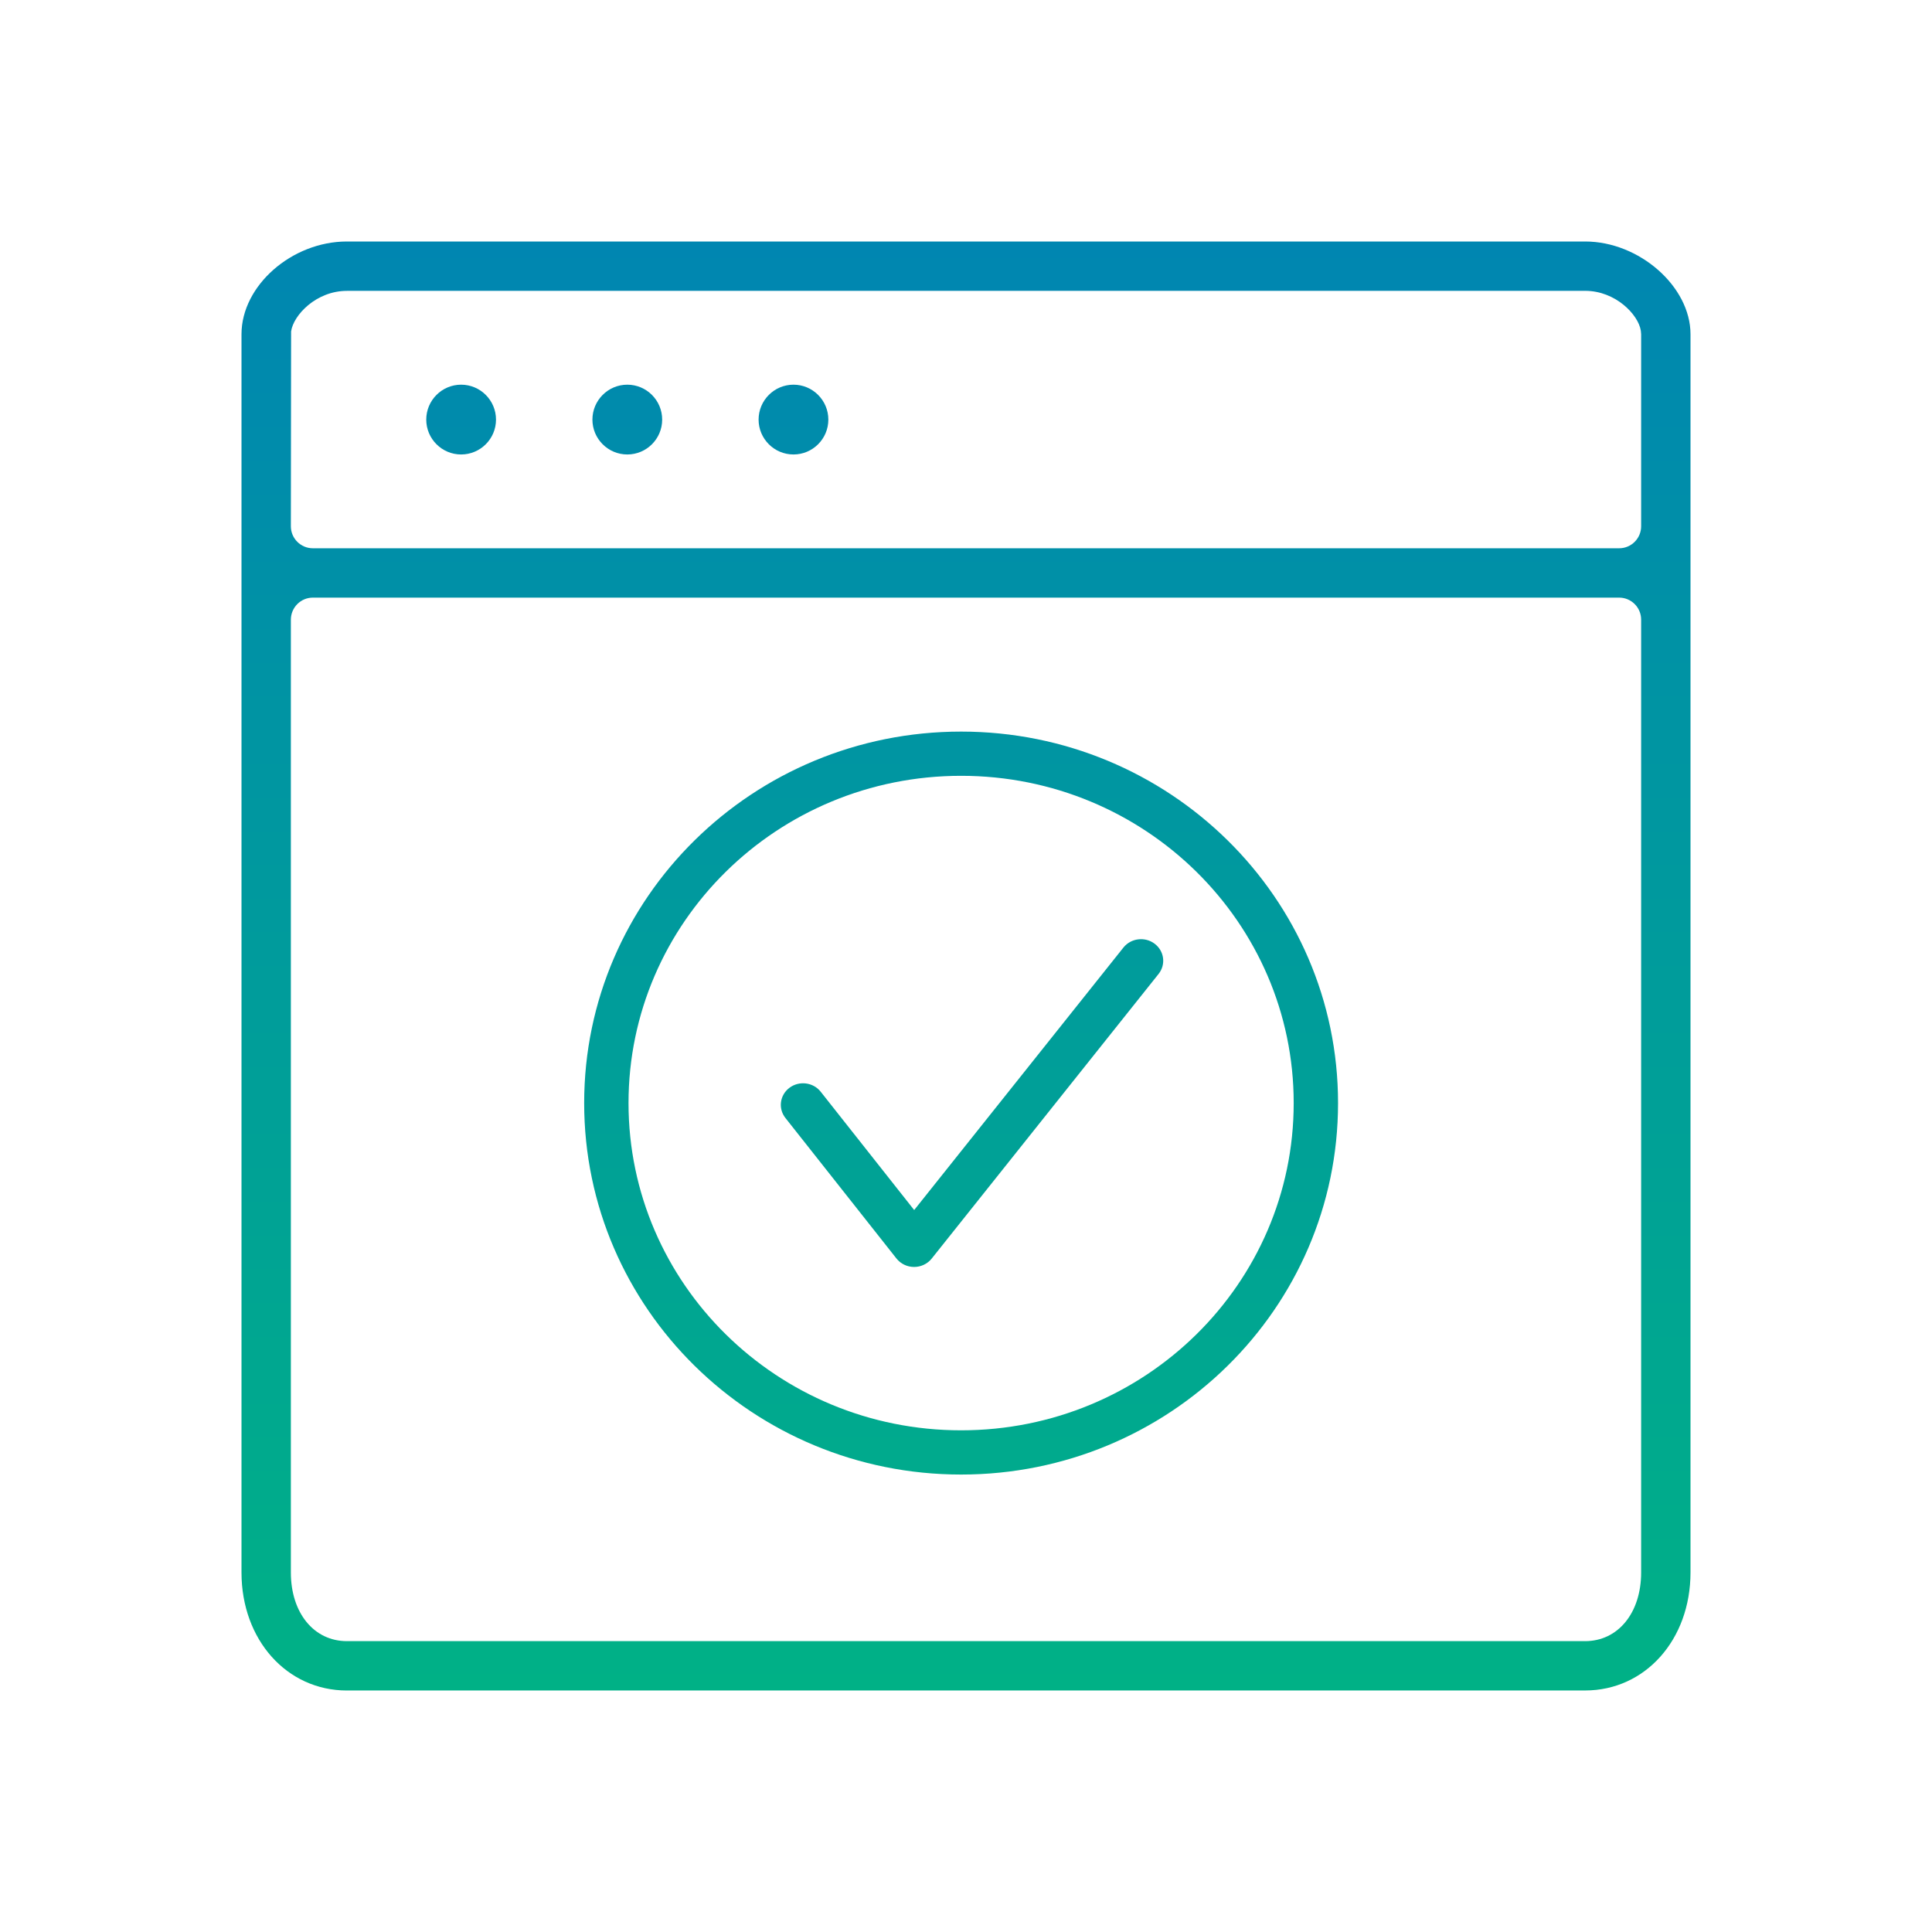 <?xml version="1.0" encoding="UTF-8"?> <svg xmlns="http://www.w3.org/2000/svg" width="200" height="200" viewBox="0 0 200 200" fill="none"><path d="M164.095 25C169.703 25 175 29.664 175 34.597V162.782C175 169.747 170.309 174.997 164.091 174.997H35.909V175C29.691 175 25 169.75 25 162.785V34.597C25 29.575 30.202 25 35.909 25H164.095ZM32.384 61.866C31.78 61.866 31.208 62.105 30.778 62.534C30.352 62.96 30.11 63.547 30.11 64.144V162.785C30.11 166.968 32.497 169.89 35.909 169.89H164.091C167.503 169.89 169.89 166.968 169.89 162.785V64.14C169.89 62.885 168.867 61.866 167.616 61.866H32.384ZM99.493 75.734C121.018 75.734 138.514 92.922 138.514 114.189C138.514 135.457 121.018 152.645 99.493 152.645C77.968 152.644 60.473 135.457 60.473 114.189C60.473 92.922 77.968 75.734 99.493 75.734ZM99.493 80.312C80.449 80.312 65.064 95.505 65.064 114.189C65.064 132.874 80.449 148.066 99.493 148.066C118.538 148.066 133.923 132.874 133.923 114.189C133.923 95.505 118.538 80.312 99.493 80.312ZM116.295 98.091C117.072 97.116 118.518 96.936 119.523 97.69C120.529 98.445 120.713 99.847 119.936 100.822L96.449 130.288C96.012 130.836 95.338 131.157 94.624 131.155C93.91 131.154 93.236 130.83 92.802 130.28L81.306 115.731C80.533 114.753 80.724 113.351 81.732 112.602C82.741 111.852 84.186 112.037 84.959 113.016L94.636 125.263L116.295 98.091ZM35.909 30.11C32.752 30.11 30.379 32.599 30.134 34.31L30.11 54.481C30.11 55.736 31.133 56.756 32.384 56.756H167.616C168.871 56.756 169.89 55.736 169.89 54.481V34.597C169.89 34.559 169.866 34.284 169.859 34.242C169.607 32.565 167.234 30.107 164.095 30.106H35.909V30.11ZM47.735 39.822C49.726 39.822 51.346 41.442 51.346 43.437C51.346 45.431 49.726 47.047 47.735 47.047C45.745 47.047 44.125 45.427 44.125 43.437C44.125 41.446 45.744 39.822 47.735 39.822ZM64.938 39.822C66.928 39.822 68.548 41.442 68.548 43.437C68.548 45.431 66.928 47.047 64.938 47.047C62.947 47.047 61.327 45.427 61.327 43.437C61.327 41.446 62.947 39.822 64.938 39.822ZM82.14 39.822C84.131 39.822 85.75 41.442 85.75 43.437C85.75 45.431 84.13 47.047 82.14 47.047C80.149 47.047 78.529 45.427 78.529 43.437C78.529 41.446 80.149 39.822 82.14 39.822Z" fill="url(#paint0_linear_2248_435)"></path><defs><linearGradient id="paint0_linear_2248_435" x1="100" y1="25" x2="100" y2="175" gradientUnits="userSpaceOnUse"><stop stop-color="#0086B1"></stop><stop offset="1" stop-color="#00B186"></stop></linearGradient></defs></svg> 